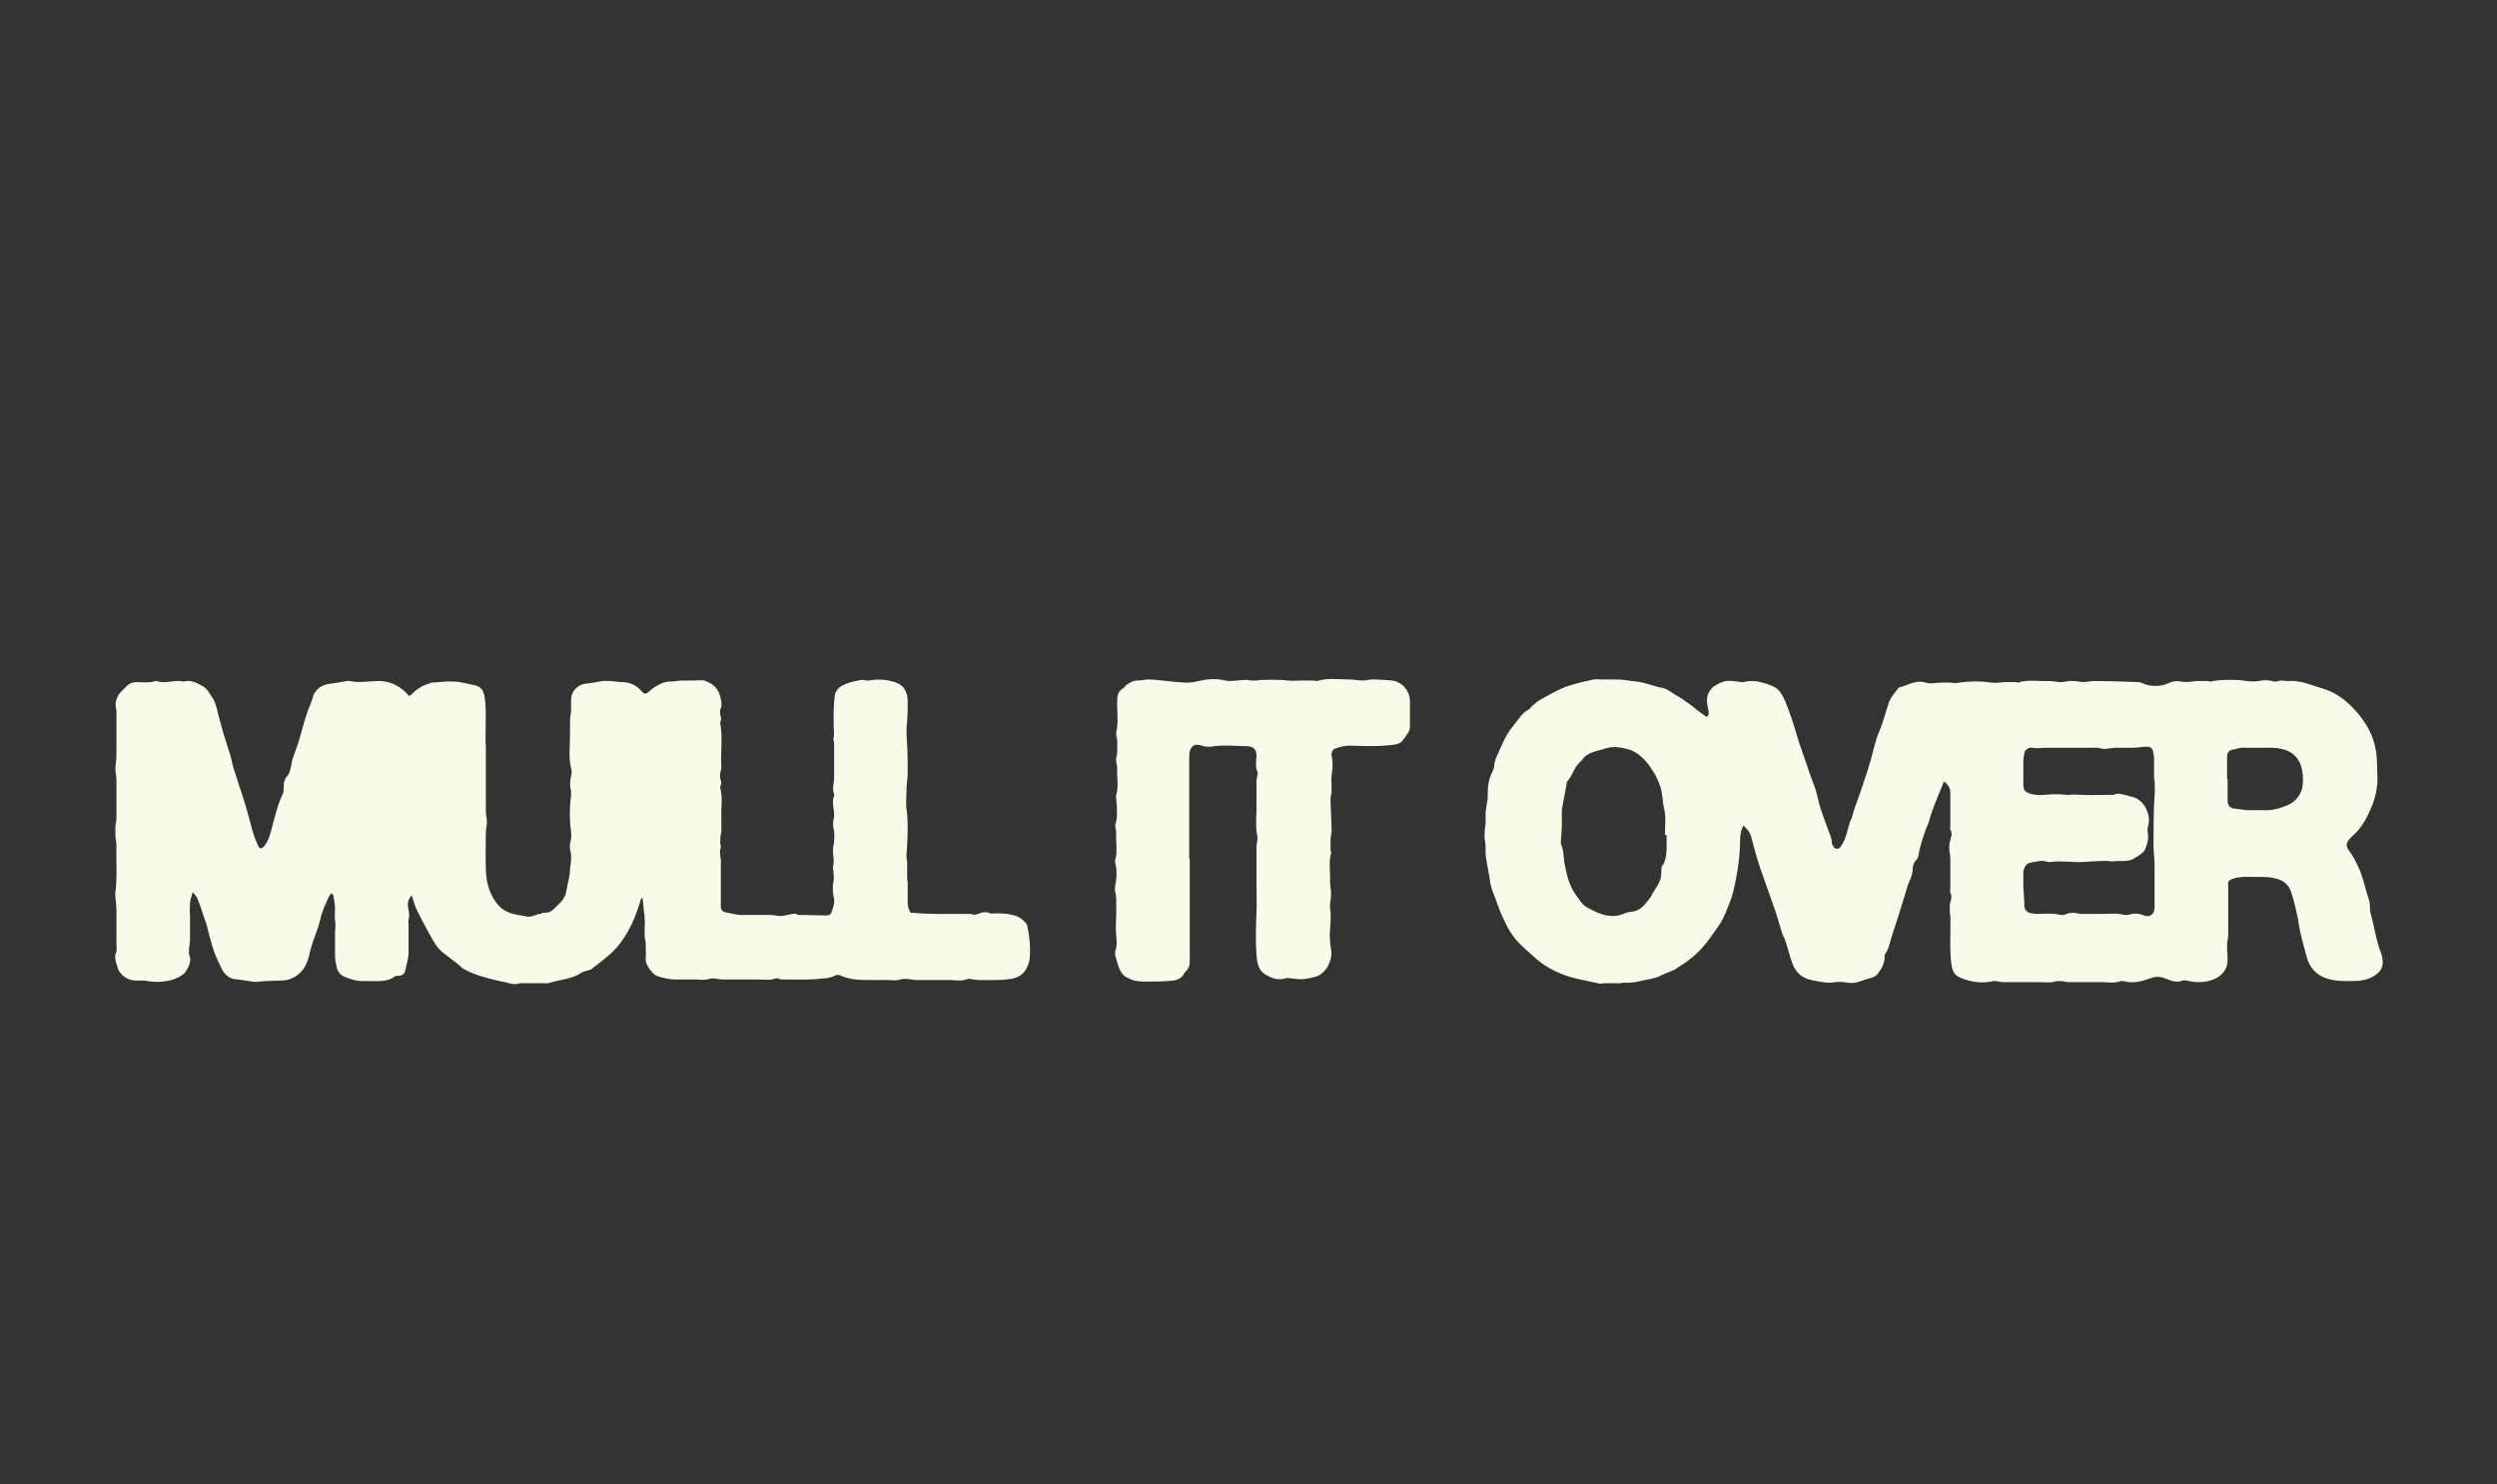 <svg viewBox="0 0 471.8 280.5" version="1.1" xmlns="http://www.w3.org/2000/svg" id="Layer_2">
  
  <rect x="0" y="0" width="471.8" height="280.5" fill="#333333" stroke="none"/>
  
  <defs>
    <style>
      .st0 {
        fill: #f9faea;
      }
    </style>
  </defs>
  <g id="Layer_1-2">
    <g>
      <path d="M367.3,147.7c-1,2.5-2.1,4.9-2.8,7.4-.1.5-.3.9-.5,1.3-.6,1.7-1.2,3.4-1.5,5.1,0,.4-.2.8-.5,1.1-.5.5-.6,1.2-.6,1.6,0,1.4-.8,2.4-1.1,3.7-.4,1.4-.9,2.8-1.3,4.2-.5,1.7-1.1,3.3-1.6,5-.3,1-.5,2.1-1.1,3-.1.2-.3.5-.2.7,0,1.3-.6,2.3-1.3,3.2-.5.7-1.3.8-2,1-.5.2-1,.3-1.5.5-.7.3-1.5.3-2.2.2-1-.2-2.1-.2-3.1,0-.3,0-.6,0-.8,0-1-.1-2-.3-3-.5-1.9-.4-3-1.6-3.6-3.3-.5-1.4-.8-2.8-1.3-4.2-.1-.4-.3-.7-.5-1.1-.6-1.9-1.1-3.8-1.8-5.7-.8-2.3-1.6-4.5-2.4-6.8-.6-1.8-1.1-3.6-1.6-5.5-.3-1.2-.6-1.7-1.6-2.6-.4.8-.6,1.7-.6,2.5,0,2.5-.3,5.1-.8,7.6-.3,1.5-.6,3.1-1.2,4.5-.6,1.4-1,2.8-1.9,4.1-1.5,2.2-2.9,4.3-4.9,6-.3.3-.7.5-1,.8-.5.4-1,.7-1.6,1.1-.4.2-.7.5-1.1.7-.7.3-1.5.6-2.2.9-.4.2-.7.4-1.1.5-.7.2-1.5.4-2.2.5-1.2.3-2.5.6-3.8.5-.2,0-.5,0-.7.1-.5,0-1.1,0-1.7,0s-.9,0-1.3,0c-.5,0-1,.2-1.4,0-1.8-.4-3.6-.7-5.3-1.2-2.2-.7-4.3-1.7-6.1-3.2-1.1-1-2.3-2-3.4-3.1-1.4-1.4-2.3-3-3.1-4.8-.8-1.7-1.3-3.4-2-5.1-.3-.9-.5-1.8-.6-2.8-.3-1.4-.5-2.7-.7-4.1,0-.4,0-.9,0-1.3,0-.6-.1-1.2-.2-1.8,0-.2,0-.5,0-.7,0-.7.1-1.4.2-2.1,0-.7,0-1.4,0-2.1.1-1,.3-1.9.4-2.8,0-.3,0-.6,0-1,0-1.4.3-2.7.9-3.9.1-.3.3-.6.3-.9,0-.8.3-1.5.6-2.2.9-1.9,1.6-3.9,3-5.5.9-1.1,1.6-2.4,2.9-3.1.3-.2.5-.5.7-.7.5-.4.9-.8,1.4-1.1,1.6-.9,3.2-1.8,4.9-2.5,1.7-.6,3.5-1,5.3-1.4.5-.1,1,0,1.5,0h2.9c1.3,0,2.5.3,3.8.4,1.7.2,3.1.9,4.8,1.2.8.1,1.6.8,2.3,1.2.9.5,1.8,1.1,2.6,1.7.9.6,1.6,1.3,2.5,1.9.3.2.6.5,1,.7.6-.6.3-1.1.2-1.7-.2-1.1-.4-2.2.4-3.3.2-.3.5-.7.9-.9,1-.6,2-1.1,3.2-.9.7,0,1.4.2,2,.2.5,0,.9-.2,1.4-.2.7,0,1.4,0,2,.2.8.2,1.6.4,2.4.8,1.2.5,1.8,1.7,2.3,2.8.8,2,1.5,4,2.1,6.1.5,1.8,1.2,3.6,1.8,5.4.5,1.5,1,3,1.6,4.5.5,1.3.7,2.7,1.1,4,.5,1.6,1.1,3.2,1.7,4.8.2.5.4,1,.5,1.6,0,.1,0,.2,0,.4.2.5.4,1.1,1,1.1.6,0,.7-.5,1-.9.7-1.1.9-2.4,1.3-3.7.1-.5.3-.9.5-1.3.2-.7.4-1.4.6-2,.6-1.6,1.2-3.3,1.7-4.9.5-1.4.9-2.7,1.3-4.1.5-1.7.8-3.5,1.5-5.1.8-1.8,1.2-3.6,1.8-5.4.3-1,1-1.8,1.6-2.6.1-.2.3-.4.5-.5,1.6-.4,3.1-1.5,5-.9.8.3,1.8,0,2.8,0,.5,0,1.1,0,1.7,0,.6,0,1.1.2,1.7,0,2.1-.3,4.2-.3,6.2,0,.8.1,1.6,0,2.4-.1.7,0,1.4,0,2.1,0,.3,0,.6.2.8,0,1.8-.5,3.7-.1,5.6-.2.7,0,1.4.2,2.1.2.5,0,1.1-.1,1.7-.2.2,0,.5,0,.7,0,.7,0,1.4.2,2,.2s1.3-.2,1.9-.2c2.8,0,5.6.1,8.4.2.3,0,.5.1.8.2.9.4,1.7.6,2.7.5.7,0,1.3-.1,2-.4.8-.4,1.6-.6,2.6-.4.9.2,2,0,3-.1.6,0,1.2,0,1.8,0,.4,0,.8.2,1.2,0,1.8-.3,4.8-.3,6.4,0,.8.1,1.6.1,2.3,0,.9-.2,1.6-.2,2.5,0,.3.1.8.2,1.1,0,.7-.2,1.3,0,2,0,2.3-.2,4.3.8,6.4,1.4,2.8.8,4.9,2.6,6.7,4.7,1.7,2,3,4.4,3.4,7,.3,1.6.2,3.3.3,4.9.1,2.5-.6,4.9-1.7,7.1-.7,1.5-1.6,2.9-2.8,4-.3.2-.5.5-.8.8-.6.7-.7,1.3-.1,2.1.8,1.1,1.4,2.2,1.9,3.4.3.6.5,1.2.7,1.9.4,1.1.6,2.3,1,3.4.3.8.4,1.5.4,2.3s.1.8.2,1.2c.6,2.2.9,4.5,1.7,6.7.3.7.5,1.4.5,2.2,0,1.2-.5,1.9-1.6,2.6-1.4.9-2.9,1-4.5,1-1.5,0-3,0-4.5-.5-2.1-.7-3.3-2.2-3.8-4.2-.4-1.6-.9-3.1-1.2-4.7-.2-.8-.3-1.6-.4-2.3-.4-1.7-.7-3.4-1.3-5.1-.4-1.2-1.2-2.1-2.6-2.5-2-.6-4-.3-6-.4-.9,0-1.6.1-2.5.4-.6.2-.9.5-.8,1.1,0,.7,0,1.3,0,2v7.6c0,.4-.1.9-.2,1.3,0,.3,0,.7,0,1.1,0,1,.2,2.1,0,3.1-.4,1.6-1.7,2.6-3.2,3-1.4.4-2.9.4-4.4,0-.3,0-.6-.1-.8,0-1.2.5-2.3,0-3.3-.4-1-.4-1.9-.4-2.9,0-1.6.6-3.3,1-5,.5-.1,0-.3,0-.5,0-1.2.5-2.4.2-3.6.2-2.1,0-4.2,0-6.3,0-.5,0-1-.2-1.5-.2-.2,0-.5,0-.7,0-1,.4-2.1.2-3.1.2-2.3,0-4.6,0-7,0-.4,0-.9-.1-1.3-.2-.2,0-.4,0-.6,0-2,.5-4,.2-5.9-.5-1.4-.5-1.8-1.3-2-2.7-.4-3-.1-6-.2-9,0-.3-.1-.5-.1-.8,0-.5,0-1,0-1.5.2-.7.5-1.4.1-2.2-.1-.2,0-.6,0-.8,0-1.9,0-3.8,0-5.7,0-.6-.2-1.3-.2-1.9,0-.5,0-1,.2-1.5.1-.6.5-1.3,0-2-.1-.2,0-.6,0-.8v-6c0-1-.2-1.4-.9-2.1h0ZM314.6,157.8v-.6c0-1.5.2-3-.2-4.5-.1-.5-.2-.9-.2-1.4-.1-.7-.2-1.4-.3-2-.5-1.8-1.3-3.3-2.4-4.8-1.1-1.4-2.4-2.6-4.2-3-1.2-.3-2.5-.5-3.8-.1-1.7.6-3.6.6-4.7,2.4-1.4,1-1.6,2.8-2.8,4,0,0,0,.2,0,.4-.3,1.6-.6,3.2-.9,4.8,0,.2,0,3.1,0,3.3,0,.5-.1,1-.1,1.5,0,.6-.2,1.4,0,1.9.5,1.1.4,2.3.6,3.4.4,2.2.9,4.3,2.2,6.1.7.9,1.2,1.9,2.3,2.4,2.2,1.2,4.4,2.1,6.9,1,.4-.2.8-.2,1.2-.3,1.4-.1,2.2-.9,3-1.9.4-.5.8-.9,1-1.5.7-1.2,1.7-2.3,1.7-3.9s.1-1.2.4-1.7c.5-1,.6-2.1.6-3.1,0-.8,0-1.6,0-2.4h0ZM407,147.3c0-1.3,0-2.6,0-3.9,0-.5-.1-.9-.2-1.4-.1-.6-.5-.9-1.1-.9-.9,0-1.8.2-2.6.2-1.1,0-2.2,0-3.3,0-1.1,0-2.2.5-3.3,0-3.2,0-6.5,0-9.8,0-.9,0-1.8.2-2.7,0-.7-.1-1.4.4-1.5,1-.1.6-.2,1.2-.2,1.8,0,1.4,0,2.8,0,4.1,0,1.1.3,1.5,1.4,1.8,1.3.4,2.6.2,4,.1.5,0,1,0,1.4,0,.7,0,1.4.2,2,.1.8-.1,1.5,0,2.2,0,1.9.1,3.9,0,5.9,0,.4,0,.8-.3,1.2-.2.9.1,1.7.4,2.5.6,2.2.4,3.6,3.5,3,5.4-.1.4-.2.8-.1,1.2.2,1.1,0,2.1-.4,3.1-.1.4-.5.8-.9,1.1-.5.4-1.1.7-1.6,1-1.2.5-2.6.2-3.9.4-.4,0-.8-.2-1.2-.1-1.5,0-2.9.1-4.3.2-2,.1-4-.3-6,0-.2,0-.4,0-.6,0-1.1-.5-2.1,0-3.2.1-.8.1-1.3.9-1.4,1.8,0,.8,0,1.5,0,2.3,0,1.3.2,2.7.2,4,0,.9.5,1.3,1.3,1.5.3,0,.5,0,.8.1,1.6,0,3.2-.2,4.8.2.2,0,.4,0,.6,0,1-.5,2-.5,3-.2.2,0,.4,0,.6,0,1.2,0,2.4,0,3.5,0,1.5,0,2.9-.2,4.3.2.2,0,.5,0,.7,0,1.1-.4,2.2-.3,3.3.2.2,0,.5,0,.7,0,.8-.3,1-1,1-1.7,0-1.3,0-2.6,0-3.9,0-1.3,0-2.5,0-3.8,0-1.4-.2-2.7-.2-4.1,0-3.1,0-6.2.2-9.3.1-1,0-2,0-3h0ZM420.9,147.3v4c0,.8.4,1.4,1.2,1.5.8.1,1.7.2,2.5.3.9,0,1.9,0,2.8,0,1.6.1,3-.2,4.5-.8,1.6-.6,2.7-1.8,3.1-3.4.2-1,.2-2.1,0-3.2-.3-2.1-1.6-3.6-3.6-4.1-1-.3-2.1-.3-3.1-.3-1.5,0-3.1,0-4.6,0-.7,0-1.3.3-2,.4-.6.2-.9.6-.9,1.3,0,1.4,0,2.8,0,4.1h0Z" class="st0"></path>
      <path d="M121.8,169.5c-.7.1-.8.6-.9,1.1-.6,1.8-1.2,3.6-2.2,5.3-.7,1.2-1.5,2.5-2.5,3.5-1.3,1.4-2.9,2.5-4.4,3.7-.2.2-.5.2-.8.3-.4.1-.8.2-1.1.4-1.9,1.3-4.2,1.3-6.3,2-.2,0-.6,0-.8,0-1.3,0-2.6,0-3.9,0-.2,0-.5,0-.7,0-1,.4-1.9,0-2.8-.2-1.1-.2-2.3-.5-3.4-.8-1.5-.4-3-.9-4.4-1.7-.4-.2-.8-.7-1.2-1-.9-.7-1.7-1.3-2.6-2-1.2-.9-1.9-2.2-2.6-3.5-.9-1.6-1.8-3.3-2.6-5-.3-.7-.5-1.5-.8-2.4-.9.9-.8,1.9-.6,2.8.1.6.2,1.2,0,1.8-.1.3,0,.6,0,1,0,1.8,0,3.5,0,5.2,0,1.2-.4,2.2-.6,3.3-.1.6-.5,1.1-1.3,1.1s-.8.2-1.1.4c-.9.5-1.8.6-2.8.6-1,0-2,0-3,0s-2.4-.4-3.5-.9c-.6-.3-1-.8-1.2-1.4-.2-.8-.4-1.6-.4-2.5,0-1.4,0-2.8,0-4.3,0-.8.2-1.5,0-2.3-.1-.8,0-1.6,0-2.4,0-.8-.2-1.5-.3-2.3,0-.2-.2-.3-.4-.5-.2.3-.4.5-.5.7-.6,1.4-1.3,2.8-1.6,4.3-.3,1.4-.9,2.8-1.4,4.2-.2.6-.3,1.1-.5,1.7-.4,2.2-1.2,4.1-3.3,5.1-.7.4-1.5.5-2.3.5-1.3.1-2.6,0-4,.2-1.1.2-2.2-.2-3.3-.3-.2,0-.5-.1-.7-.1-1.5,0-2.5-.8-3.1-2-.5-1.1-1.1-2.2-1.5-3.4-.5-1.5-.9-3.1-1.3-4.7-.1-.5-.3-1-.5-1.5-.4-1.2-.8-2.5-1.3-3.7-.1-.4-.5-.7-.9-1.2-.2.8-.5,1.5-.5,2.1,0,.7-.1,1.5,0,2.2,0,1.5,0,3.1,0,4.6,0,.7-.2,1.4-.2,2.2,0,.2,0,.4,0,.6.6,1.2,0,2.3-.6,3.3-.3.5-.9.8-1.4,1.1-2.1,1-4.3,1-6.5.6-.5,0-1,0-1.6,0-1.4,0-3-1-3.4-2.5-.3-1-.7-2-.2-3,.1-.3,0-.6,0-1,0-2.3,0-4.6,0-7,0-1.1-.3-2.2-.2-3.2.4-3,.1-5.9.2-8.9,0-.6-.2-1.2-.2-1.8,0-.6,0-1.2,0-1.8,0-.4.2-.9.2-1.3,0-2.5,0-5,0-7.4,0-.7-.2-1.4-.2-2.1,0-.8.2-1.7.2-2.5,0-2.6,0-5.1,0-7.7,0-.3,0-.6,0-.8-.4-1.5,0-2.8,1.1-3.8.3-.3.6-.6.9-.9.5-.5,1-.6,1.6-.7,1.3,0,2.6.2,3.8-.2,0,0,.2,0,.2,0,1.7.6,3.4-.3,5.1.1,1.4-.4,2.6.3,3.8,1,.8.5,1.1,1.4,1.6,2,.7,1,.9,2.3,1.2,3.5.5,1.8,1,3.7,1.6,5.5.3,1,.7,2,.9,3.1.3,1.4.8,2.6,1.2,4,.6,1.8,1.2,3.6,1.7,5.4.4,1.3.7,2.7,1.1,4,.2.8.6,1.6.9,2.4.4.8.7.8,1.3.1.8-1,1.1-2.3,1.4-3.5.6-2.2,1.1-4.4,2.1-6.4.1-.3.1-.7.1-1.1,0-.8.1-1.6.8-2.3.3-.3.3-.8.5-1.2.1-.5.2-1.1.3-1.6.4-1.3.9-2.5,1.3-3.8.7-2.3,1.2-4.7,2.2-6.9.1-.3.2-.6.3-.9.4-1.7,1.6-2.7,3.4-2.9,1-.1,2-.3,3.1-.5.2,0,.4,0,.6,0,1.8.4,3.7,0,5.5,0,1.9,0,3.5.7,4.9,2,.3.2.5.6.7.8.3-.1.4-.1.5-.2.9-1,2-1.7,3.3-2.1.2,0,.3-.2.4-.2,1.4,0,2.7-.3,4.1-.2,1.4,0,2.8.4,4.2.7,1.3.3,1.7,1.1,1.9,2.4.4,3.2,0,6.3.2,9.5,0,.9,0,1.8,0,2.7,0,3.1,0,6.2,0,9.3,0,.6.2,1.3.2,1.9,0,.7-.2,1.4-.2,2.1,0,2.3-.1,4.6,0,7,.1,2.5.7,4.8,2.4,6.7,1,1.1,2.2,1.5,3.6,1.8.5.1,1.1.1,1.7.3,1,.2,1.8-.5,2.7-.5.1,0,.2-.2.3-.2.7,0,1.4,0,2-.6,1-1,2.3-1.9,2.5-3.5.2-1.4.7-2.7.7-4.1,0-.6.2-1.2.2-1.8,0-.4,0-.8,0-1.1-.3-1-.3-1.9,0-2.8.1-.5,0-1,0-1.5-.3-1.7-.3-5,0-6.6,0-.4,0-.7,0-1.1-.3-.9-.2-1.8,0-2.7.1-.5.2-1,0-1.5-.5-2.1-.2-4.1-.2-6.2,0-.9,0-1.7,0-2.6,0-.7.1-1.3.2-2,0-.7,0-1.5,0-2.2,0-1.5,1.2-2.8,2.7-3,1.1-.1,2.1-.3,3.2-.5.4,0,.9,0,1.3,0,.8,0,1.6.2,2.4.2,1.5,0,2.8.6,3.8,1.8.4.5.8.5,1.3,0,.7-.7,1.6-1.2,2.5-1.6.5-.2,1.1-.3,1.6-.3.8,0,1.6-.2,2.4-.2.7,0,1.4,0,2.1,0,.6,0,1.2-.1,1.8,0,1.7.5,2.7,1.5,3.1,3.1.2.8.4,1.5,0,2.4-.1.3,0,.7,0,1.1.2.4.2.8,0,1.2,0,.1,0,.2,0,.4.5,2.7,0,5.4.2,8.1,0,.4-.1.7-.2,1.1,0,.4-.1.8,0,1.2.2.5.3.8,0,1.3,0,.1,0,.3,0,.5.5,1.8.1,3.5.2,5.3,0,.9,0,1.8,0,2.7,0,.4-.2.9-.2,1.3,0,.4,0,.9,0,1.3,0,.1.2.3.1.5-.4,1,.1,2,0,3.1,0,1,0,2,0,3s0,2.1,0,3.2c0,.6,0,1.2,0,1.9,0,.6.3,1,.9,1.1.9.2,1.8.4,2.7.5,1.9,0,3.9,0,5.8,0,.6,0,1.2.2,1.8.2.5,0,.9-.1,1.4-.2.7-.1,1.3-.5,2,0,.1,0,.4,0,.6,0,1.6,0,3.2.1,4.8.1.4,0,.8-.2.9-.6.4-1,.7-2,.4-3-.2-1-.2-2,0-3,.1-.5,0-1,0-1.5,0-.4-.2-.7-.1-1.1.2-.8.1-1.6,0-2.5-.1-.7.1-1.5.2-2.3,0-.6.1-1.2,0-1.8-.2-1-.3-1.9,0-2.8,0-.1,0-.3,0-.5,0-1.1-.5-2.3,0-3.5.1-.3-.2-.8-.2-1.2,0-.8.2-1.5.2-2.3,0-.6,0-1.3,0-1.9,0-.9,0-1.8,0-2.8s0-1.1,0-1.7c0-.4-.2-.7-.1-1.1.2-.9,0-1.7,0-2.6,0-1.7,0-3.5.2-5.2.1-1.2,1-1.9,2-2.3.9-.4,1.9-.6,2.9-.8.2,0,.4,0,.6,0,.6.2,1.1.1,1.6,0,1.6-.2,3.3,0,4.8.6,1.3.6,1.9,1.9,1.9,3.3,0,1.3,0,2.6-.1,3.9-.2,1.5-.1,3,0,4.5.1,1.7.1,3.3.1,5,0,.9-.1,1.9-.2,2.8,0,1.5-.2,3,0,4.4.3,2.2.2,4.5.1,6.7,0,1-.3,2,0,3,0,.3,0,.6,0,1,0,.7,0,1.3,0,2,0,.3,0,.6.1,1,0,1.1,0,2.3,0,3.4,0,.8,0,1.6.6,2.4.1,0,.3,0,.5,0,3.4.3,6.7.2,10.1.2.2,0,.5,0,.7,0,.5.2.9.2,1.4,0,.7-.3,1.5-.5,2.3-.1.2.1.6,0,.8,0,1.1,0,2.3,0,3.4.3,1.1.2,1.9.8,2.6,1.6.1.1.2.4.2.5.4,1.8.6,3.7.5,5.5,0,.8-.2,1.7-.6,2.4-.6,1.3-1.7,1.9-3.1,2.1-1.9.3-3.9.2-5.8.2-.6,0-1.1-.1-1.7-.2s-.3,0-.5,0c-1.1.4-2.1.3-3.3.2-2.1,0-4.3,0-6.5,0-.6,0-1.2-.2-1.8-.2-.3,0-.6,0-.8,0-.8.3-1.7.3-2.5.2-1.2,0-2.4,0-3.5,0-2,0-3.9,0-5.8-.9-.6-.2-1,.1-1.5.3-.6.2-1.1.3-1.8.3-2.2.3-4.4.2-6.7.2s-1-.1-1.5-.2c-.2,0-.5,0-.7,0-1,.4-2.1.2-3.1.2-2.2,0-4.4,0-6.6,0-.6,0-1.2-.1-1.8-.2-.2,0-.4,0-.6,0-.9.3-1.8.3-2.8.2-1.3,0-2.7,0-4,0-1.2,0-2.2-.3-3.3-.6-1-.3-2.4-2.2-2.3-3.3.1-1,0-2,0-2.9,0-.5-.2-1-.2-1.4,0-.5,0-1,0-1.5,0-.6.1-1.1,0-1.7,0-.7-.1-1.3-.2-2,0-.9-.2-1.7-.3-2.6h0Z" class="st0"></path>
      <path d="M224.8,162.6c0,6.3,0,12.5,0,18.8,0,.9-.1,1.6-.8,2.2-.2.2-.3.4-.4.6-.4.7-1.2,1-1.9,1.1-1.7.2-3.5.2-5.2.2s-2.5-.2-3.6-.8c-.5-.2-1-.8-1.3-1.4-.4-.9-.6-1.9-.9-2.8,0-.2,0-.5,0-.7.4-1,.3-2.1.2-3.1-.2-1.8.1-3.6,0-5.4,0-.9.1-1.8-.2-2.8-.1-.3,0-.7,0-1,.3-1.5.4-3,0-4.5,0-.1,0-.2,0-.4.5-1.7.1-3.5.2-5.2,0-.3-.1-.5-.1-.8,0-.3-.2-.7,0-1,.4-1.2.2-2.4.2-3.6,0-.4-.1-.7-.1-1.1,0-.2-.1-.4,0-.6.5-1.7.1-3.4.2-5.1,0-.6-.3-1.3-.2-1.9.3-1.1.2-2.2.2-3.2,0-.4-.1-.8-.2-1.2,0-.2,0-.3,0-.5.5-2,.1-4,.2-6.1,0-1,.3-1.8,1.2-2.3.2-.1.3-.4.5-.5.6-.5,1.3-.9,2.2-.9.7,0,1.4-.2,2-.2,1.5,0,3,.3,4.5.4,1.5.1,2.9.4,4.5,0,1.7-.4,3.6-.7,5.5-.2.8.2,1.6,0,2.4,0,.8-.1,1.6-.2,2.4,0,.3,0,.6,0,.9,0,1.3-.2,5-.2,6.1,0,.9.1,1.9,0,2.8,0,.7,0,1.3,0,2,0,.4,0,.7.2,1.1,0,1.9-.5,3.8-.2,5.7-.2.9,0,1.8.2,2.6.2.6,0,1.2-.2,1.8-.2,1.2,0,2.5.1,3.7.2,1.9.2,3.3,1.9,3.4,3.7,0,1.7,0,3.3,0,5,0,.4-.1.8-.3,1.1-.4.6-.8,1.2-1.2,1.7-.3.3-.8.5-1.3.6-2.8.4-5.6.3-8.5.2-.9,0-1.8.2-2.7.5-.6.2-.9.8-.8,1.4.3,1.3.2,2.5,0,3.8-.1.6,0,1.3,0,1.9,0,.4,0,.7,0,1.1,0,.4-.2.9-.2,1.3,0,2,.2,4,.2,6,0,.6-.2,1.2-.2,1.8,0,.6,0,1.3,0,1.9,0,.2.2.5.1.7-.5,1.7-.1,3.4-.2,5.1,0,.8.2,1.7.2,2.5,0,.7-.1,1.3-.2,2,0,.2,0,.5,0,.7.4,2-.2,4,0,6,0,.6.1,1.2.2,1.8.4,2-1,4.7-3,5.2-1.4.4-2.8.6-4.3.3-.5,0-1-.2-1.4,0-.7.2-1.4.2-2.1,0-2.5-.9-3.1-1.8-3.3-4.6-.2-2.5-.1-5.1,0-7.7.1-2,0-4.1,0-6.1,0-2.1,0-4.2,0-6.2,0-.5.1-1.1.2-1.7,0-.1,0-.2,0-.4-.5-2.2-.1-4.4-.2-6.5,0-1.3,0-2.7,0-4,0-.4.1-.8.2-1.2,0-.2.1-.4,0-.6-.4-.9-.3-1.9-.2-2.8.1-1.4-.5-2.1-1.9-2.1-2.2,0-4.4-.3-6.7.1-.7.1-1.4-.1-2.1-.3-.9-.2-1.5.1-1.8.9-.2.5-.2,1.1-.2,1.6,0,6.3,0,12.5,0,18.8h0Z" class="st0"></path>
    </g>
  </g>
</svg>